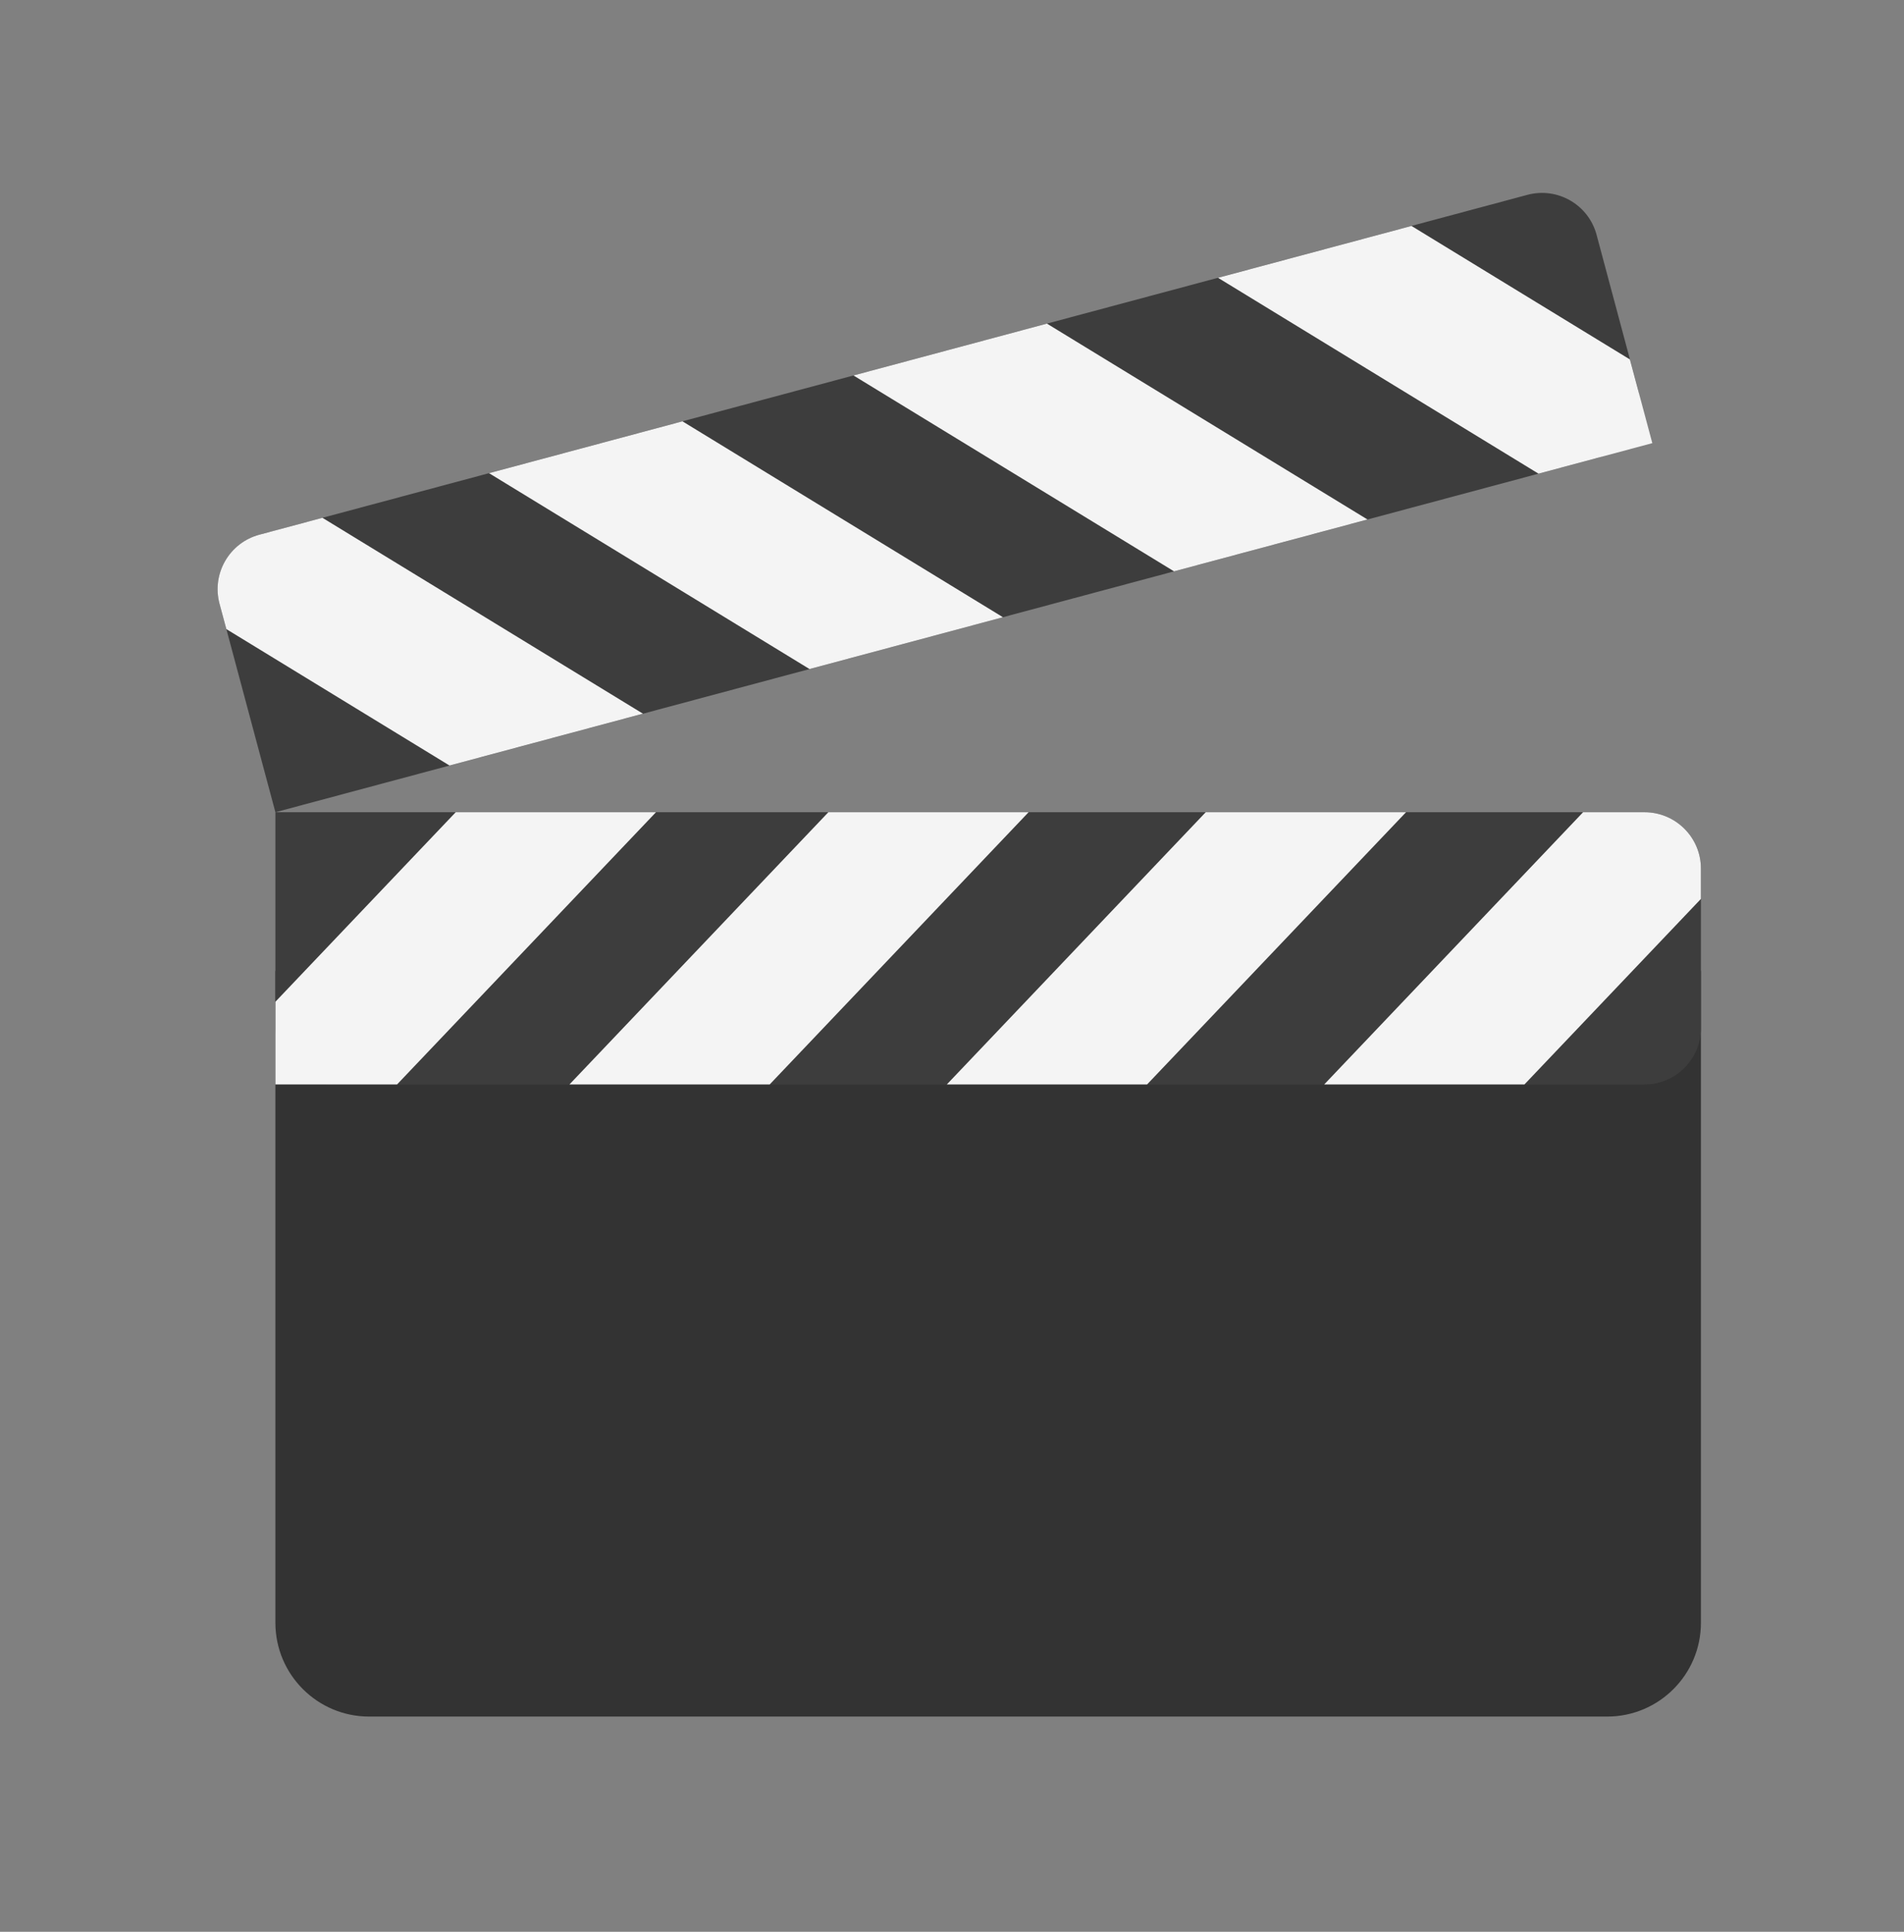 <svg width="70" height="71" viewBox="0 0 70 71" fill="none" xmlns="http://www.w3.org/2000/svg">
<rect x="0" y="0" width="70" height="71" fill="#808080" stroke="none"/>
<g clip-path="url(#clip0_18_1752)">
<mask id="mask0_18_1752" style="mask-type:luminance" maskUnits="userSpaceOnUse" x="0" y="0" width="70" height="71">
<path d="M70 0.09H0V70.09H70V0.09Z" fill="white"/>
</mask>
<g mask="url(#mask0_18_1752)">
<path d="M10.125 35.685H62.534V59.644C62.534 61.545 60.991 63.09 59.088 63.09H13.571C11.67 63.09 10.125 61.547 10.125 59.644V35.685Z" fill="#333333"/>
<path d="M10.125 29.852H60.46C61.605 29.852 62.534 30.781 62.534 31.926V37.785C62.534 38.929 61.605 39.858 60.46 39.858H12.199C11.054 39.858 10.125 38.929 10.125 37.785V29.852Z" fill="#3D3D3D"/>
<path d="M30.454 29.852L20.936 39.857H28.298L37.816 29.852H30.454Z" fill="#F4F4F4"/>
<path d="M16.754 29.852L10.125 36.818V39.857H14.598L24.117 29.852H16.754Z" fill="#F4F4F4"/>
<path d="M44.328 29.852L34.81 39.857H42.172L51.692 29.852H44.328Z" fill="#F4F4F4"/>
<path d="M60.46 29.852H58.202L48.684 39.857H56.046L62.534 33.038V31.924C62.534 30.78 61.605 29.852 60.46 29.852Z" fill="#F4F4F4"/>
<path d="M56.155 7.161L9.539 19.652C8.434 19.949 7.777 21.085 8.073 22.192L10.125 29.852L58.746 16.824C59.851 16.528 60.508 15.391 60.212 14.284L58.697 8.627C58.4 7.522 57.262 6.865 56.155 7.161Z" fill="#3D3D3D"/>
<path d="M29.762 24.59L17.979 17.391L25.09 15.485L36.873 22.685L29.762 24.59Z" fill="#F4F4F4"/>
<path d="M16.527 28.136L8.322 23.122L8.071 22.19C7.775 21.085 8.432 19.947 9.537 19.652L11.854 19.031L23.637 26.23L16.527 28.136Z" fill="#F4F4F4"/>
<path d="M43.163 20.999L31.378 13.8L38.49 11.894L50.275 19.093L43.163 20.999Z" fill="#F4F4F4"/>
<path d="M60.747 16.287L56.563 17.409L44.78 10.21L51.892 8.304L59.923 13.211L60.747 16.287Z" fill="#F4F4F4"/>
</g>
</g>
<defs>
<clipPath id="clip0_18_1752">
<rect width="70" height="70" fill="white" transform="translate(0 0.09)"/>
</clipPath>
</defs>
</svg>
